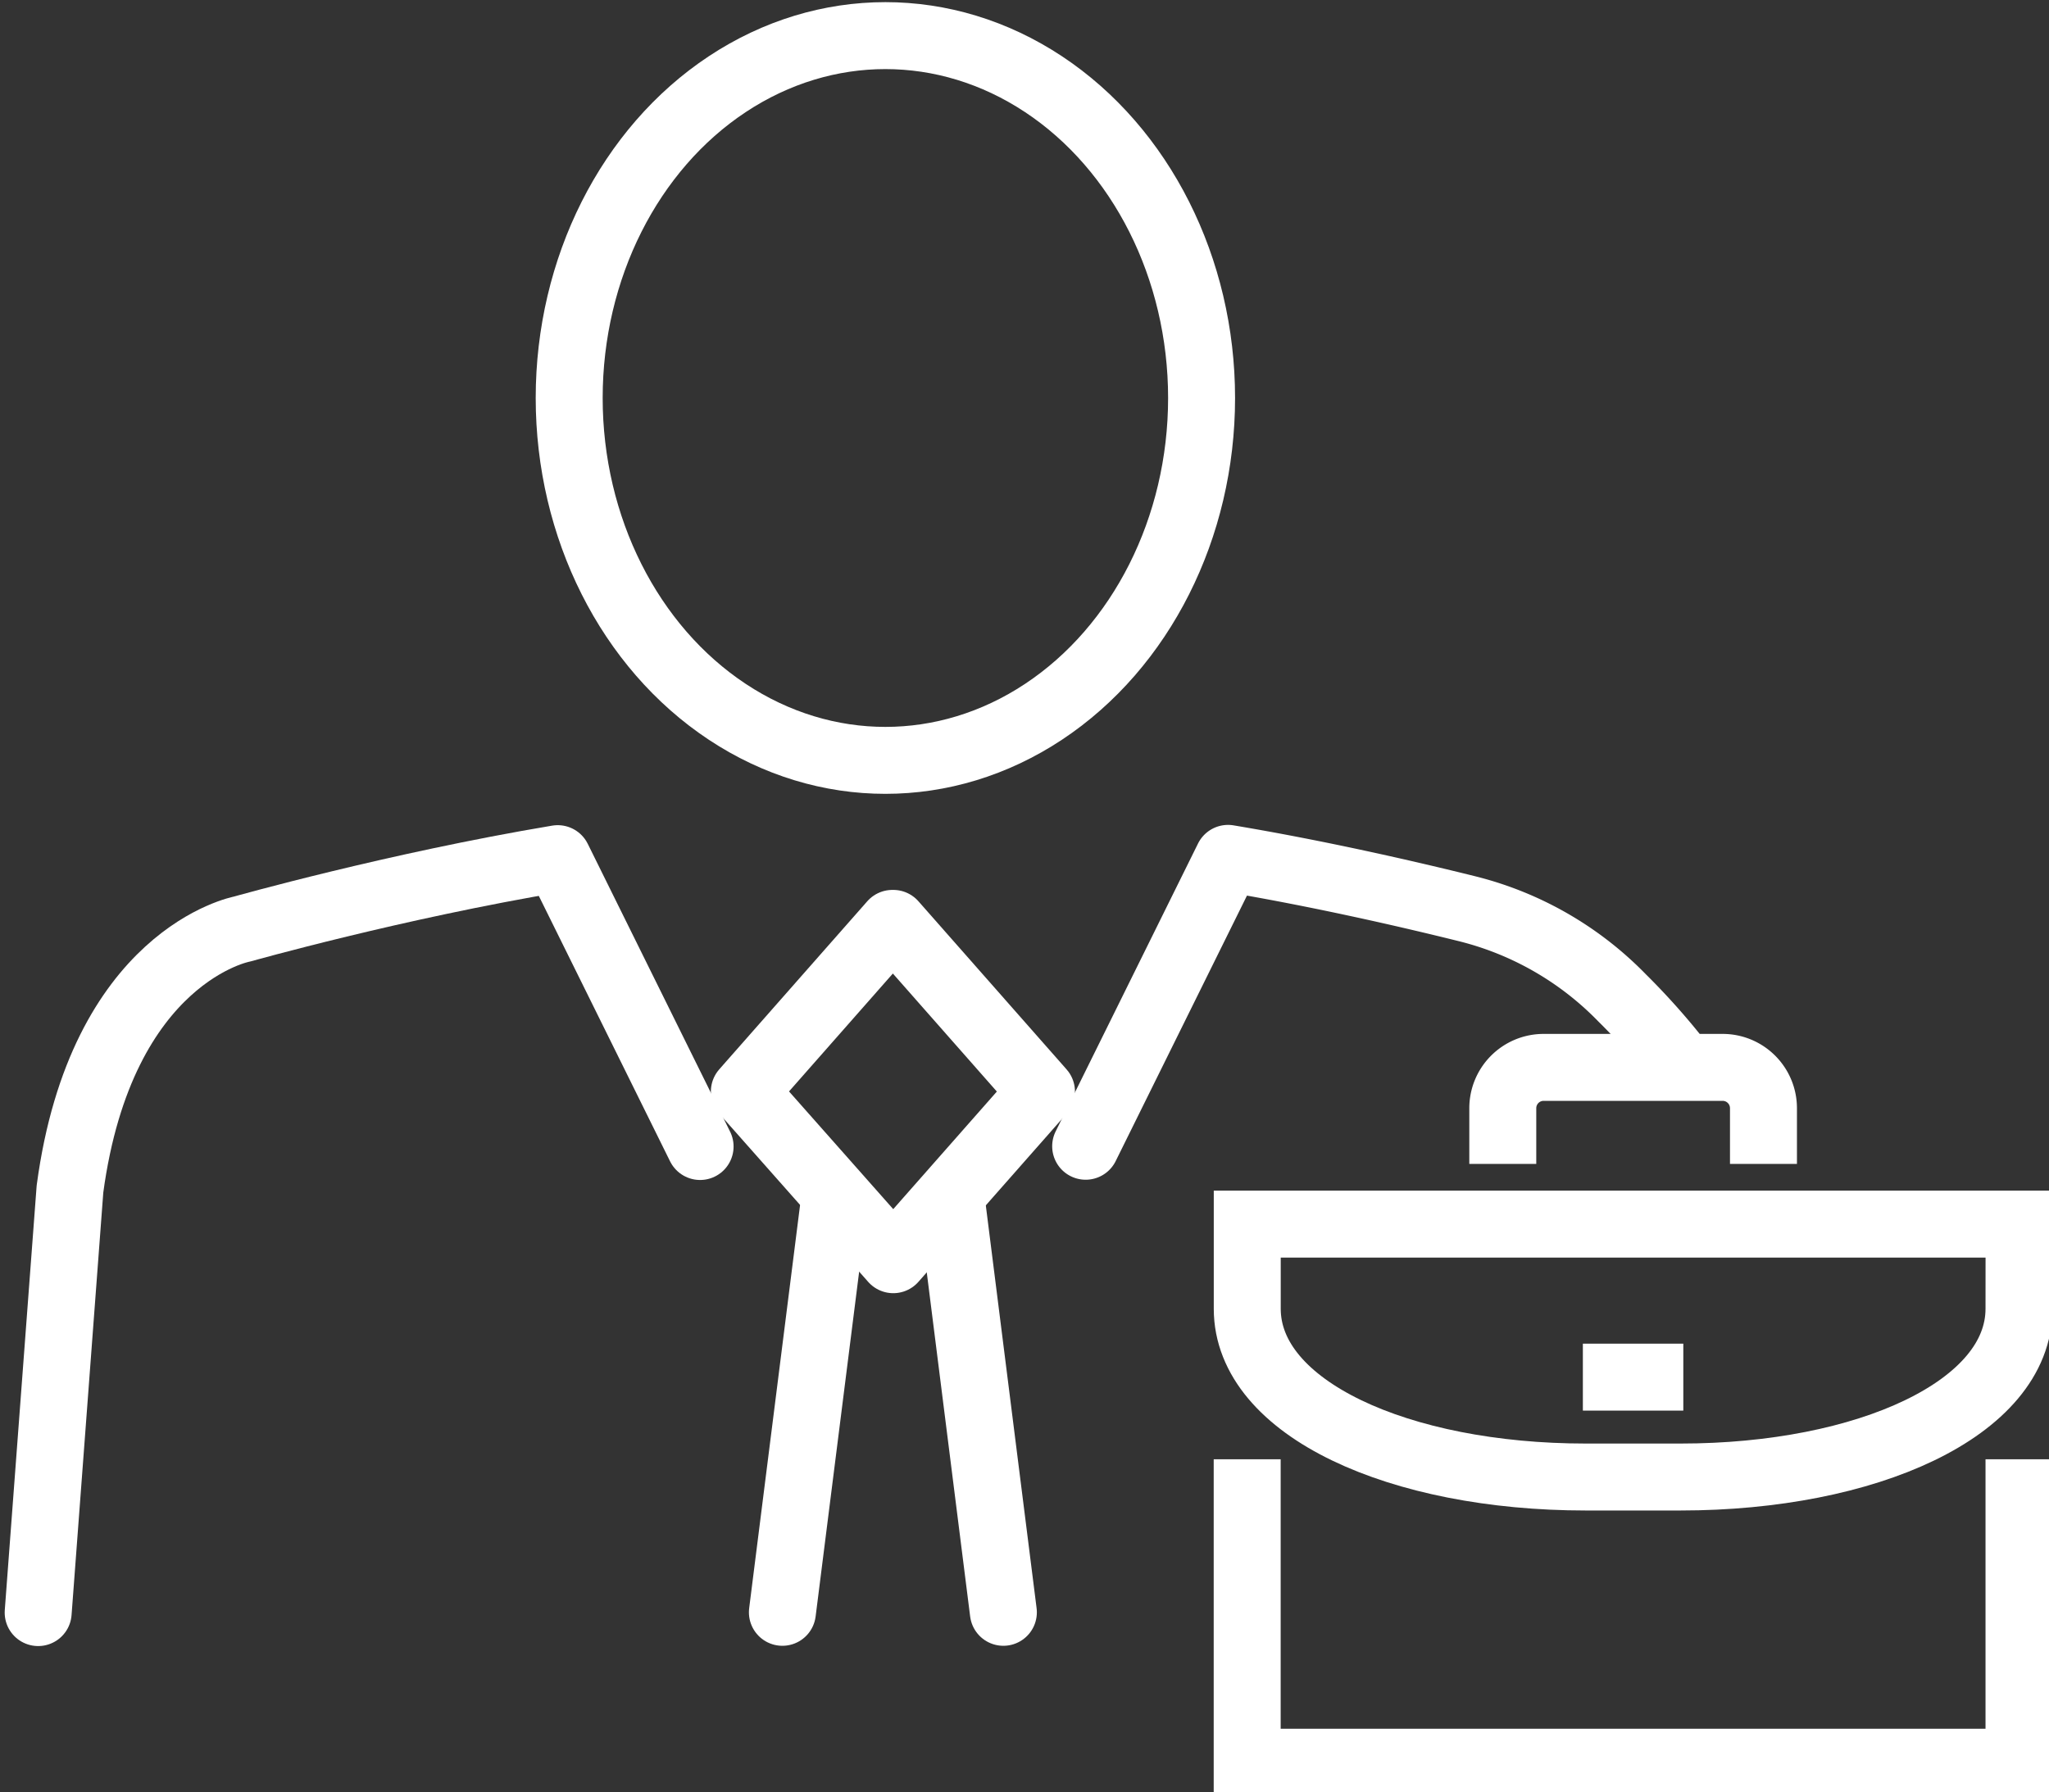 <svg id="icon_personnes_patron" xmlns="http://www.w3.org/2000/svg" xmlns:xlink="http://www.w3.org/1999/xlink" width="30.599" height="26.771" viewBox="0 0 30.599 26.771">
  <rect x="0" y="0" width="30.599" height="26.771" fill="#333333" stroke="none"/>
  <defs>
    <clipPath id="clip-path">
      <rect id="Rectangle_1247" data-name="Rectangle 1247" width="30.599" height="26.771" fill="none" stroke="#fff" stroke-width="1"/>
    </clipPath>
  </defs>
  <line id="Ligne_154" data-name="Ligne 154" x1="0.774" y2="6.132" transform="translate(11.684 17.952)" fill="none" stroke="#fff" stroke-linecap="round" stroke-linejoin="round" stroke-width="1"/>
  <line id="Ligne_155" data-name="Ligne 155" x2="0.773" y2="6.132" transform="translate(14.211 17.952)" fill="none" stroke="#fff" stroke-linecap="round" stroke-linejoin="round" stroke-width="1"/>
  <g id="Groupe_1742" data-name="Groupe 1742">
    <g id="Groupe_1741" data-name="Groupe 1741" clip-path="url(#clip-path)">
      <path id="Tracé_1566" data-name="Tracé 1566" d="M5,123.8l.475-6.327c.469-3.493,2.569-3.883,2.569-3.883s2.287-.646,4.715-1.052l2.126,4.3" transform="translate(-4.43 -99.712)" fill="none" stroke="#fff" stroke-linecap="round" stroke-linejoin="round" stroke-width="1"/>
      <path id="Tracé_1567" data-name="Tracé 1567" d="M151.057,115.446a10.217,10.217,0,0,0-.751-.829,4.868,4.868,0,0,0-2.311-1.33c-.894-.222-2.211-.525-3.573-.753l-2.126,4.3" transform="translate(-126.083 -99.712)" fill="none" stroke="#fff" stroke-linecap="round" stroke-linejoin="round" stroke-width="1"/>
      <path id="Tracé_1568" data-name="Tracé 1568" d="M99.787,126.081l-2.224-2.513,2.211-2.511h.013L102,123.569Z" transform="translate(-86.447 -107.264)" fill="none" stroke="#fff" stroke-linecap="round" stroke-linejoin="round" stroke-width="1"/>
      <ellipse id="Ellipse_189" data-name="Ellipse 189" cx="4.722" cy="5.413" rx="4.722" ry="5.413" transform="translate(8.5 0.532)" fill="none" stroke="#fff" stroke-miterlimit="10" stroke-width="1"/>
      <path id="Tracé_1569" data-name="Tracé 1569" d="M196.958,141.373v-.83a.61.61,0,0,1,.607-.612h2.679a.61.61,0,0,1,.607.612v.83" transform="translate(-174.516 -123.987)" fill="none" stroke="#fff" stroke-miterlimit="10" stroke-width="1"/>
      <path id="Tracé_1570" data-name="Tracé 1570" d="M174.988,161.743c0,1.493-2.275,2.514-5.055,2.514h-1.415c-2.78,0-5.055-1.021-5.055-2.514v-1.264h11.526Z" transform="translate(-144.837 -142.194)" fill="none" stroke="#fff" stroke-miterlimit="10" stroke-width="1"/>
      <path id="Tracé_1571" data-name="Tracé 1571" d="M174.988,191.309v4.525H163.462v-4.525" transform="translate(-144.837 -169.511)" fill="none" stroke="#fff" stroke-miterlimit="10" stroke-width="1"/>
      <line id="Ligne_156" data-name="Ligne 156" x2="1.5" transform="translate(23.638 20.571)" fill="none" stroke="#fff" stroke-miterlimit="10" stroke-width="1"/>
    </g>
  </g>
</svg>
